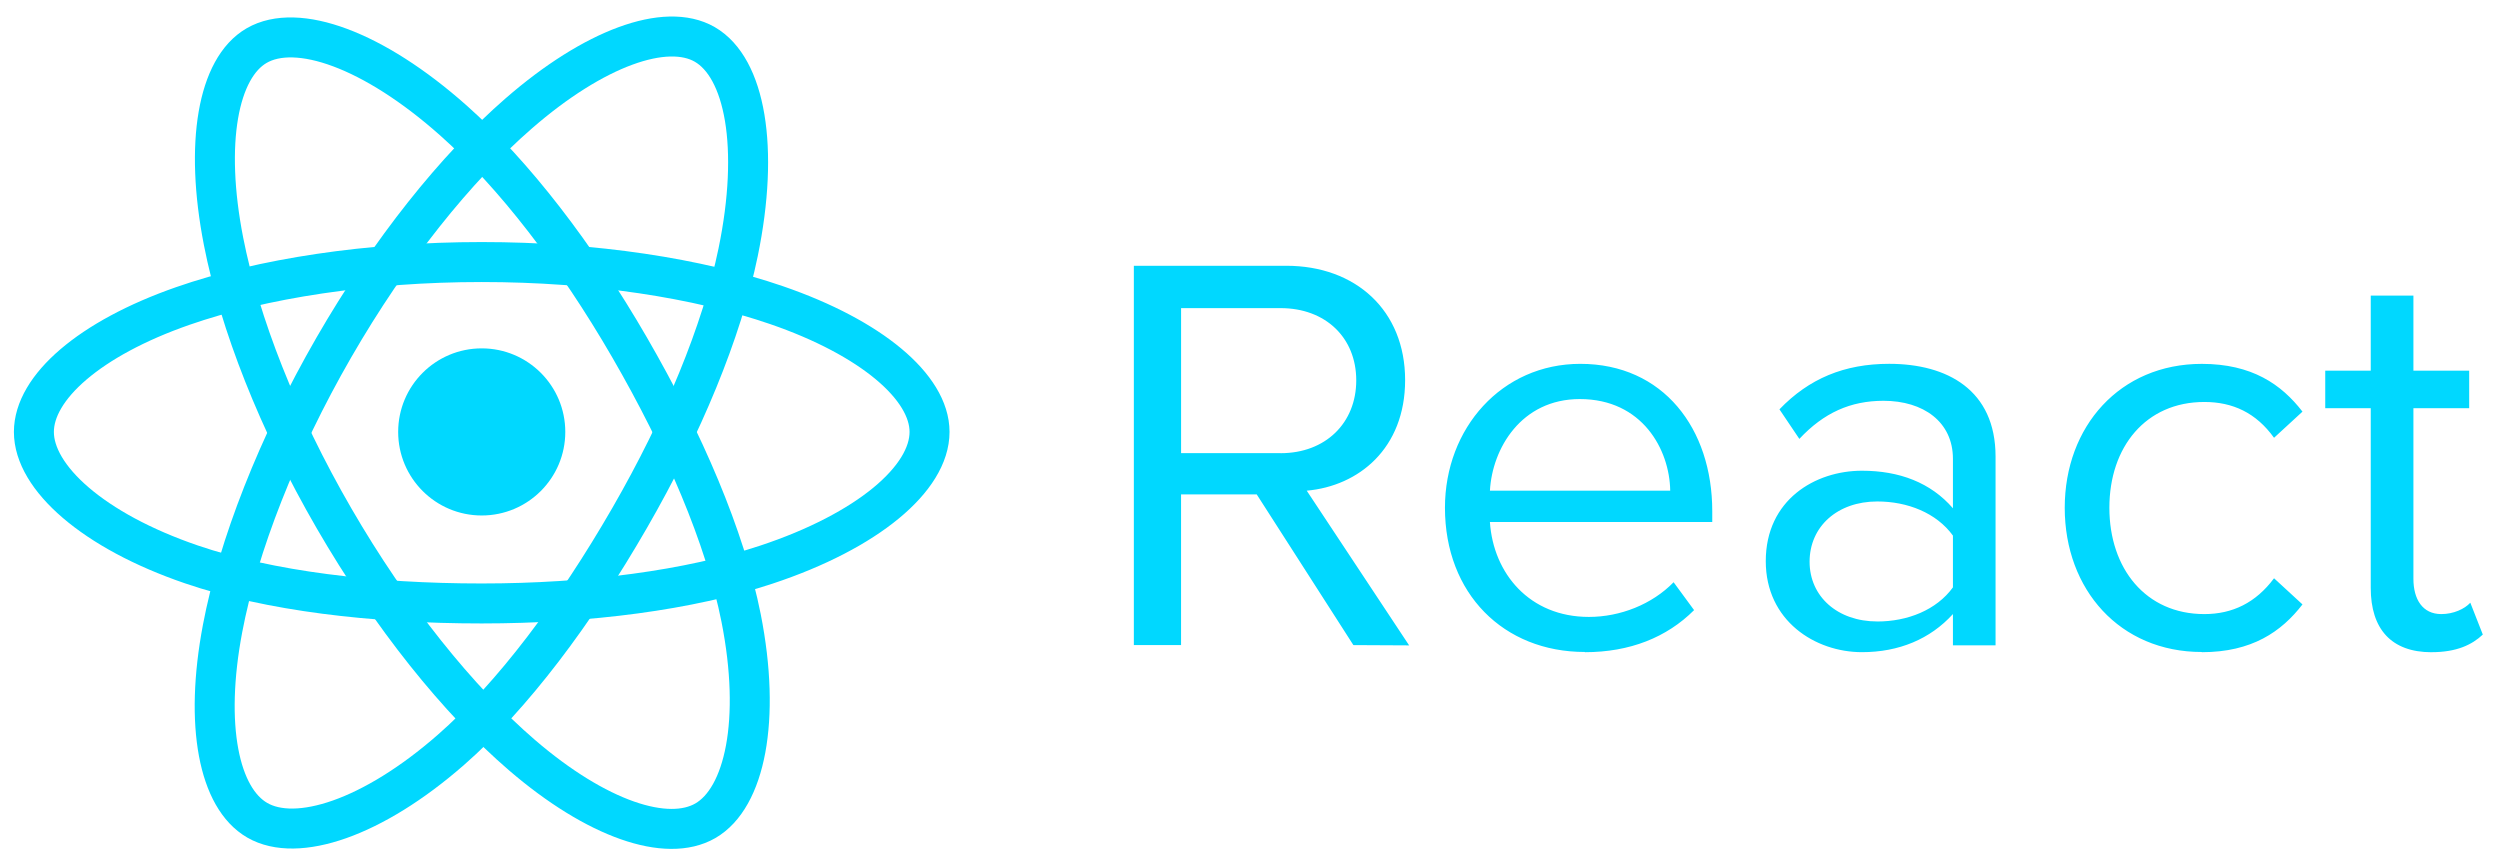 <?xml version="1.0" encoding="utf-8"?>
<svg xmlns="http://www.w3.org/2000/svg" xmlns:xlink="http://www.w3.org/1999/xlink" width="104px" height="36px" viewBox="0 0 104 36" version="1.1">
    
    <title>reactjs-ar21</title>
    <desc>Created with Sketch.</desc>
    <g id="Page-1" stroke="none" stroke-width="1" fill="none" fill-rule="evenodd">
        <g id="reactjs-ar21" transform="translate(1, 1)">
            <g id="Group" transform="translate(0.367, 0.505)">
                <circle id="Oval" fill="#00D8FF" cx="18.673" cy="16.463" r="3.476"/>
                <g id="Path" stroke="#00D8FF" stroke-width="1.663">
                    <path d="M18.673,9.396 C23.339,9.396 27.674,10.066 30.943,11.191 C34.881,12.547 37.302,14.602 37.302,16.463 C37.302,18.402 34.736,20.585 30.507,21.986 C27.31,23.046 23.103,23.599 18.673,23.599 C14.131,23.599 9.831,23.08 6.598,21.975 C2.507,20.577 0.043,18.365 0.043,16.463 C0.043,14.617 2.355,12.578 6.238,11.224 C9.518,10.08 13.96,9.396 18.672,9.396 L18.673,9.396 Z"/>
                    <path d="M12.521,12.95 C14.853,8.908 17.598,5.487 20.206,3.218 C23.348,0.483 26.338,-0.587 27.95,0.342 C29.63,1.311 30.239,4.625 29.34,8.988 C28.661,12.287 27.037,16.208 24.824,20.045 C22.556,23.979 19.958,27.445 17.385,29.694 C14.131,32.539 10.984,33.569 9.336,32.618 C7.737,31.697 7.126,28.675 7.893,24.635 C8.541,21.222 10.167,17.032 12.521,12.95 L12.521,12.95 Z"/>
                    <path d="M12.527,20.055 C10.189,16.018 8.598,11.93 7.933,8.537 C7.133,4.45 7.699,1.324 9.309,0.392 C10.988,-0.579 14.163,0.548 17.494,3.506 C20.013,5.742 22.599,9.106 24.819,12.94 C27.094,16.87 28.799,20.852 29.463,24.203 C30.302,28.444 29.623,31.685 27.977,32.638 C26.379,33.562 23.456,32.583 20.339,29.901 C17.706,27.635 14.888,24.133 12.527,20.055 L12.527,20.055 Z"/>
                </g>
            </g>
            <path d="M57.62,25.848 L53.36,19.412 C55.513,19.222 57.453,17.662 57.453,14.812 C57.453,11.912 55.395,10.056 52.508,10.056 L46.168,10.056 L46.168,25.836 L48.132,25.836 L48.132,19.566 L51.279,19.566 L55.301,25.836 L57.62,25.848 Z M52.273,17.851 L48.133,17.851 L48.133,11.818 L52.273,11.818 C54.143,11.818 55.42,13.048 55.42,14.823 C55.42,16.598 54.142,17.853 52.273,17.853 L52.273,17.851 Z M64.931,26.131 C66.801,26.131 68.338,25.516 69.474,24.381 L68.622,23.221 C67.722,24.144 66.398,24.664 65.097,24.664 C62.637,24.664 61.122,22.866 60.98,20.714 L70.23,20.714 L70.23,20.264 C70.23,16.834 68.195,14.136 64.74,14.136 C61.475,14.136 59.11,16.81 59.11,20.122 C59.11,23.695 61.547,26.122 64.93,26.122 L64.931,26.131 Z M68.481,19.411 L60.981,19.411 C61.076,17.661 62.281,15.601 64.719,15.601 C67.322,15.601 68.457,17.707 68.481,19.411 Z M82.015,25.847 L82.015,17.992 C82.015,15.224 80.005,14.135 77.591,14.135 C75.721,14.135 74.255,14.75 73.025,16.028 L73.853,17.258 C74.87,16.17 75.983,15.673 77.355,15.673 C79.011,15.673 80.242,16.548 80.242,18.086 L80.242,20.144 C79.319,19.079 78.018,18.582 76.456,18.582 C74.516,18.582 72.456,19.789 72.456,22.344 C72.456,24.828 74.514,26.13 76.456,26.13 C77.994,26.13 79.296,25.586 80.242,24.545 L80.242,25.845 L82.015,25.847 Z M77.095,24.853 C75.439,24.853 74.279,23.813 74.279,22.369 C74.279,20.902 75.439,19.861 77.095,19.861 C78.349,19.861 79.555,20.334 80.242,21.281 L80.242,23.434 C79.556,24.38 78.349,24.854 77.095,24.854 L77.095,24.853 Z M90.595,26.131 C92.677,26.131 93.907,25.279 94.783,24.144 L93.6,23.056 C92.843,24.073 91.873,24.546 90.7,24.546 C88.263,24.546 86.75,22.653 86.75,20.122 C86.75,17.591 88.264,15.722 90.7,15.722 C91.883,15.722 92.853,16.172 93.6,17.212 L94.783,16.124 C93.908,14.988 92.677,14.137 90.595,14.137 C87.188,14.137 84.893,16.74 84.893,20.123 C84.893,23.53 87.188,26.123 90.595,26.123 L90.595,26.131 Z M100.155,26.131 C101.195,26.131 101.835,25.823 102.285,25.398 L101.765,24.073 C101.528,24.333 101.065,24.546 100.558,24.546 C99.778,24.546 99.398,23.931 99.398,23.079 L99.398,15.981 L101.718,15.981 L101.718,14.42 L99.398,14.42 L99.398,11.297 L97.623,11.297 L97.623,14.42 L95.73,14.42 L95.73,15.982 L97.623,15.982 L97.623,23.459 C97.623,25.163 98.475,26.133 100.155,26.133 L100.155,26.131 Z" id="Shape" fill="#00D8FF"/>
        </g>
    </g>
</svg>